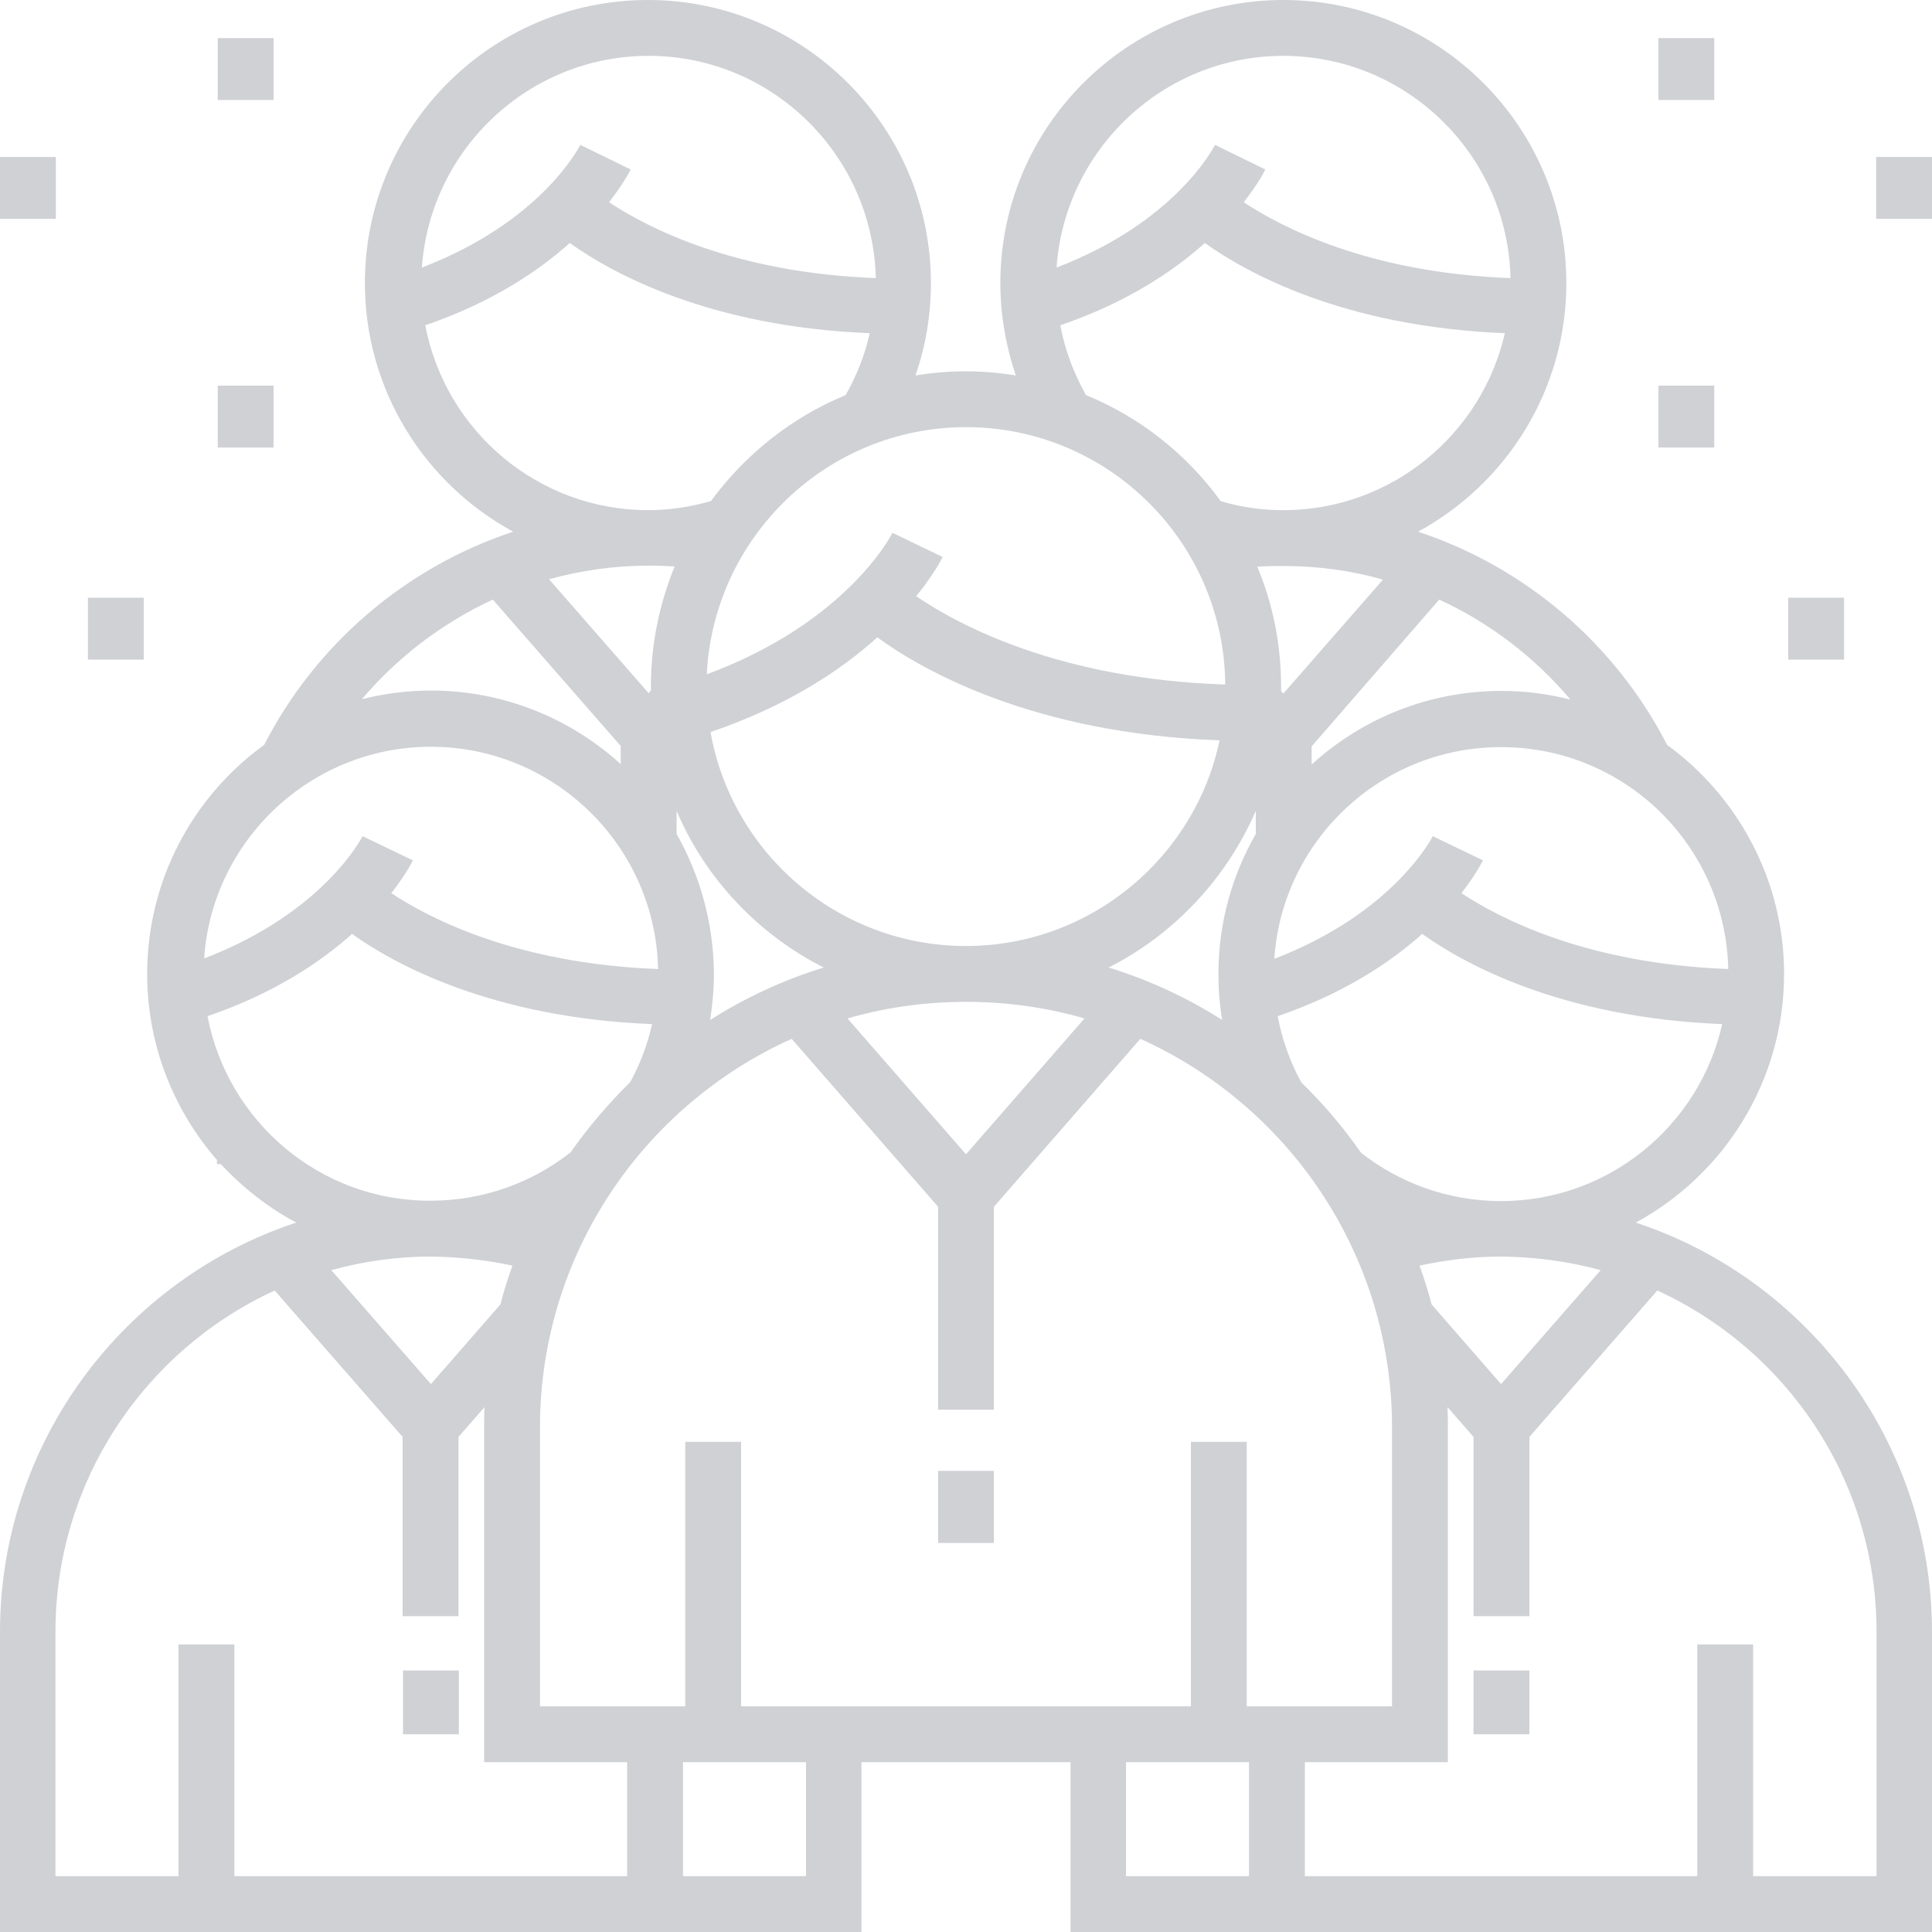 <?xml version="1.0" encoding="utf-8"?>
<!-- Generator: Adobe Illustrator 19.0.0, SVG Export Plug-In . SVG Version: 6.00 Build 0)  -->
<svg version="1.1" id="Layer_1" xmlns="http://www.w3.org/2000/svg" xmlns:xlink="http://www.w3.org/1999/xlink" x="0px" y="0px"
	 viewBox="-49 141 512 512" style="enable-background:new -49 141 512 512;" xml:space="preserve">
<style type="text/css">
	.st0{fill:#CFD1D5;}
</style>
<g>
	<g>
		<rect x="57.8" y="583.7" class="st0" width="14.8" height="16.9"/>
	</g>
</g>
<g>
	<g>
		<path class="st0" d="M384.5,465c23.4-12.7,39.3-37.5,39.3-65.9c0-24.9-12.3-47.1-31-60.7c-13.6-26.5-37.3-47-66-56.5
			c23.4-12.7,39.3-37.5,39.3-65.9c0-41.3-33.6-75-75-75c-41.3,0-75,33.6-75,75c0,8.6,1.5,16.8,4.1,24.5c-4.3-0.7-8.8-1.1-13.3-1.1
			s-9,0.4-13.3,1.1c2.7-7.7,4.1-15.9,4.1-24.5c0-41.3-33.6-75-75-75s-75,33.6-75,75c0,28.4,15.9,53.2,39.3,65.9
			c-28.7,9.5-52.4,30-66,56.5c-18.8,13.6-31,35.8-31,60.7c0,18.8,7,36.1,18.5,49.3v1.1h1C15.3,455.7,22,461,29.5,465
			C-16,480-49,523-49,573.5V653h228.3v-45h55.4v45H463v-79.5C463,523,430,480,384.5,465z M348.8,459.3c-14,0-26.9-4.8-37.1-12.8
			c-4.7-6.7-9.9-12.9-15.8-18.6c-3-5.4-5.1-11.3-6.3-17.6c17.5-6,29.8-14.2,38.3-21.8c10.9,7.8,36.7,22.2,79.5,23.9
			C401.4,439.2,377.4,459.3,348.8,459.3z M375.2,477.6l-26.4,30.2l-18.4-21.1c-0.9-3.5-2-6.9-3.2-10.3c7-1.5,14.2-2.4,21.6-2.4
			C358,474.1,366.8,475.3,375.2,477.6z M409,397.8c-37.4-1.4-60.4-13.3-70.7-20.1c3.8-4.9,5.5-8.3,5.7-8.7l-13.3-6.4
			c-0.1,0.2-10.2,20.3-42,32.5c2.1-31.3,28.2-56.1,60-56.1C381.6,338.9,408.3,365.2,409,397.8z M284.2,291.2
			c2.3-0.2,4.6-0.2,6.9-0.2c9.1,0,18,1.2,26.4,3.6l-26.4,30.2l-0.6-0.7c0-0.4,0-0.7,0-1.1C290.5,311.7,288.3,301,284.2,291.2z
			 M332.4,299.9c13.5,6.2,25.3,15.3,34.8,26.5c-5.9-1.5-12-2.3-18.3-2.3c-19.4,0-37,7.4-50.3,19.5v-4.8L332.4,299.9z M291.1,276.2
			c-5.8,0-11.3-0.8-16.6-2.4c-9-12.4-21.3-22.2-35.7-28.1c-3.2-5.7-5.6-11.9-6.8-18.5c17.5-6,29.8-14.2,38.3-21.8
			c10.9,7.8,36.7,22.2,79.5,23.9C343.7,256.1,319.7,276.2,291.1,276.2z M274.9,411.3c-9.3-5.9-19.4-10.6-30.1-13.9
			c17.4-8.8,31.2-23.6,39-41.5v6.1c-6.3,11-9.9,23.6-9.9,37.1C273.9,403.2,274.2,407.3,274.9,411.3z M207,391.7
			c-33.8,0-62-24.5-67.7-56.7c20.3-6.9,34.6-16.4,44.2-25.1c11.9,8.7,41.3,25.5,90.7,27.3C267.7,368.2,240,391.7,207,391.7z
			 M238.4,410.9l-31.4,36l-31.4-36c10-2.9,20.5-4.4,31.4-4.4S228.4,408,238.4,410.9z M130.3,362v-6.1c7.7,18,21.6,32.7,39,41.5
			c-10.7,3.3-20.8,8-30.1,13.9c0.6-4,1-8,1-12.2C140.1,385.6,136.5,372.9,130.3,362z M291.1,155.8c32.7,0,59.5,26.3,60.2,58.9
			c-37.4-1.4-60.4-13.3-70.7-20.1c3.8-4.9,5.6-8.3,5.7-8.7l-13.3-6.5c-0.5,0.9-10.6,20.5-42,32.5
			C233.2,180.6,259.3,155.8,291.1,155.8z M207,254.2c37.7,0,68.4,30.5,68.7,68.2c-43.9-1.4-70.6-15.7-81.9-23.4
			c4.7-5.8,6.8-9.9,7-10.4l-13.3-6.4c-0.1,0.3-11.9,23.7-49.2,37.5C140.1,283.3,170.2,254.2,207,254.2z M122.9,155.8
			c32.7,0,59.4,26.3,60.2,58.9c-37.4-1.4-60.4-13.3-70.7-20.1c3.8-4.9,5.6-8.3,5.7-8.7l-13.3-6.5c-0.5,0.9-10.6,20.5-42,32.5
			C65,180.6,91.1,155.8,122.9,155.8z M63.7,227.2c17.5-6,29.8-14.2,38.3-21.8c10.9,7.8,36.7,22.2,79.5,23.9
			c-1.3,5.8-3.5,11.3-6.4,16.4c-14.3,5.9-26.6,15.7-35.7,28.1c-5.3,1.5-10.9,2.4-16.6,2.4C93.5,276.2,69,255.1,63.7,227.2z
			 M123.5,324l-0.6,0.7l-26.4-30.2c8.4-2.3,17.2-3.6,26.4-3.6c2.3,0,4.6,0.1,6.9,0.2c-4,9.8-6.3,20.5-6.3,31.7
			C123.5,323.3,123.5,323.6,123.5,324z M81.6,299.9l33.9,38.8v4.8c-13.3-12.1-31-19.5-50.3-19.5c-6.3,0-12.4,0.8-18.3,2.3
			C56.3,315.2,68.2,306.1,81.6,299.9z M65.2,338.9c32.7,0,59.5,26.3,60.2,58.9c-37.4-1.4-60.4-13.3-70.7-20.1
			c3.8-4.9,5.6-8.3,5.7-8.7l-13.3-6.4C47,362.7,37,382.8,5.1,395C7.2,363.7,33.4,338.9,65.2,338.9z M6,410.3
			c17.5-6,29.8-14.2,38.3-21.8c10.9,7.8,36.7,22.2,79.5,23.9c-1.2,5.5-3.2,10.6-5.8,15.4c-5.8,5.7-11.1,11.9-15.8,18.6
			c-10.2,8-23.1,12.8-37.1,12.8C35.8,459.3,11.3,438.2,6,410.3z M86.8,476.4c-1.2,3.4-2.3,6.8-3.2,10.3l-18.4,21.1l-26.4-30.2
			c8.4-2.3,17.2-3.6,26.4-3.6C72.6,474.1,79.8,474.9,86.8,476.4z M117.2,638.2L117.2,638.2H13.1v-61.4H-1.7v61.4h-32.6v-64.8
			c0-40.1,23.9-74.7,58.1-90.4l33.9,38.8v47.5h14.8v-47.5l6.9-7.9c-0.1,1.8-0.1,3.6-0.1,5.4V608h37.9L117.2,638.2L117.2,638.2
			L117.2,638.2z M164.6,638.2H132V608h32.6L164.6,638.2L164.6,638.2z M147.4,593.2v-70.1h-14.8v70.1H94.1v-73.9
			c0-45.8,27.4-85.3,66.7-103l38.8,44.5v53.8h14.8v-53.8l38.8-44.5c39.3,17.7,66.7,57.2,66.7,103v73.9h-38.5v-70.1h-14.8v70.1H147.4
			z M249.4,638.2V608H282v30.2H249.4z M448.2,638.2h-32.6v-61.4h-14.8v61.4H296.8V608h37.9v-88.7c0-1.8,0-3.6-0.1-5.4l6.9,7.9v47.5
			h14.8v-47.5l33.9-38.8c34.3,15.7,58.1,50.3,58.1,90.4V638.2z"/>
	</g>
</g>
<g>
	<g>
		<rect x="341.5" y="583.7" class="st0" width="14.8" height="16.9"/>
	</g>
</g>
<g>
	<g>
		<rect x="199.6" y="530.8" class="st0" width="14.8" height="19.1"/>
	</g>
</g>
<g>
	<g>
		<rect x="424.9" y="299.4" class="st0" width="14.8" height="16.4"/>
	</g>
</g>
<g>
	<g>
		<rect x="390.5" y="243.2" class="st0" width="14.8" height="16.4"/>
	</g>
</g>
<g>
	<g>
		<rect x="448.2" y="182.6" class="st0" width="14.8" height="16.4"/>
	</g>
</g>
<g>
	<g>
		<rect x="390.5" y="151.1" class="st0" width="14.8" height="16.4"/>
	</g>
</g>
<g>
	<g>
		<rect x="-25.7" y="299.4" class="st0" width="14.8" height="16.4"/>
	</g>
</g>
<g>
	<g>
		<rect x="8.7" y="243.2" class="st0" width="14.8" height="16.4"/>
	</g>
</g>
<g>
	<g>
		<rect x="-49" y="182.6" class="st0" width="14.8" height="16.4"/>
	</g>
</g>
<g>
	<g>
		<rect x="8.7" y="151.1" class="st0" width="14.8" height="16.4"/>
	</g>
</g>
</svg>
